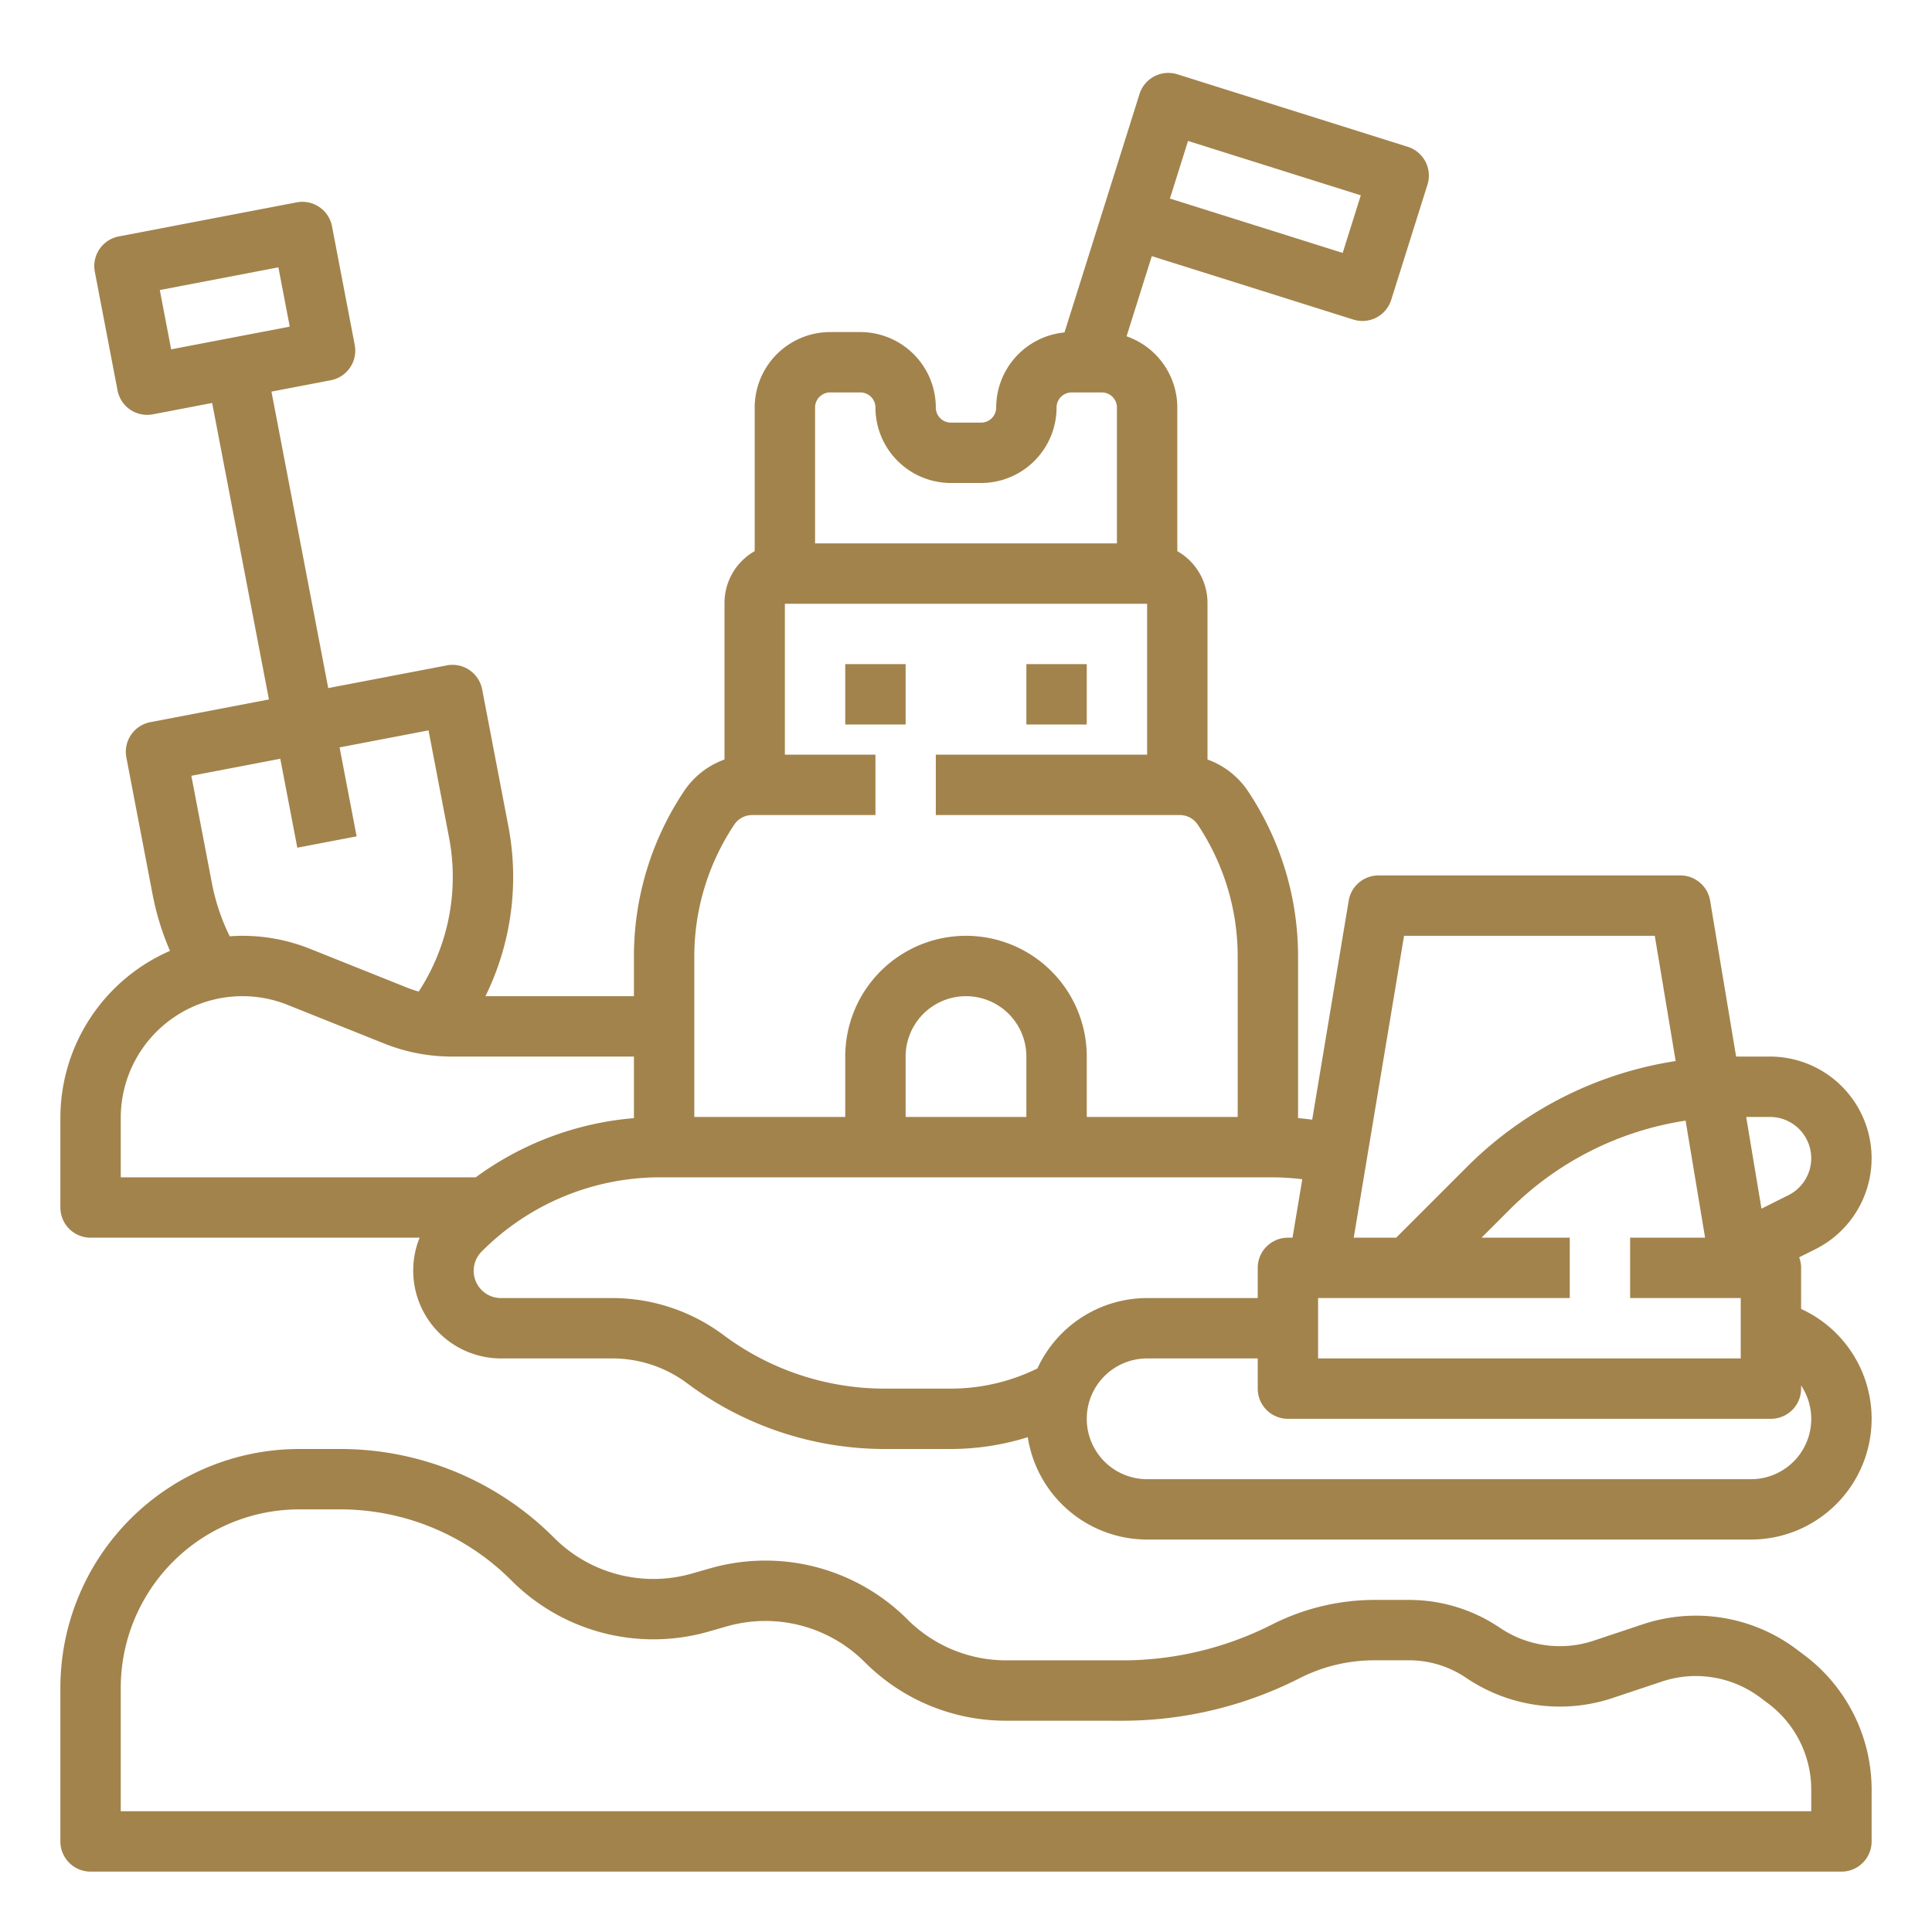 <?xml version="1.0"?>
<svg xmlns="http://www.w3.org/2000/svg" xmlns:xlink="http://www.w3.org/1999/xlink" xmlns:svgjs="http://svgjs.com/svgjs" version="1.1" width="512" height="512" x="0" y="0" viewBox="0 0 512 512" style="enable-background:new 0 0 512 512" xml:space="preserve" class=""><g><path xmlns="http://www.w3.org/2000/svg" d="M477.311,346.88V336a7.973,7.973,0,0,0-.513-2.8l4.3-2.148A26.949,26.949,0,0,0,469.042,280h-8.954L453.2,238.685A8,8,0,0,0,445.311,232h-80a8,8,0,0,0-7.891,6.685l-9.673,58.039c-1.246-.165-2.5-.307-3.747-.415V253.516a78.818,78.818,0,0,0-13.278-43.856A21.655,21.655,0,0,0,320,201.28V159.767a15.767,15.767,0,0,0-8-13.7V108a20.021,20.021,0,0,0-13.449-18.876l6.686-21.246,53.417,16.811a7.993,7.993,0,0,0,10.033-5.229l9.606-30.524A8,8,0,0,0,373.064,38.9L312.017,19.69a8,8,0,0,0-10.033,5.229h0L282.1,88.1A20.024,20.024,0,0,0,264,108a4,4,0,0,1-4,4h-8a4,4,0,0,1-4-4,20.023,20.023,0,0,0-20-20h-8a20.023,20.023,0,0,0-20,20v38.063a15.767,15.767,0,0,0-8,13.7V201.28a21.648,21.648,0,0,0-10.721,8.38A78.811,78.811,0,0,0,168,253.516V264H128.649a71.618,71.618,0,0,0,6.07-45.053l-6.944-36.26a8,8,0,0,0-9.361-6.353l-31.429,6.018L71.939,103.781l15.714-3.01a8,8,0,0,0,6.353-9.361L87.988,59.98a8,8,0,0,0-9.362-6.353L31.482,62.655a8,8,0,0,0-6.353,9.362l6.019,31.429A7.993,7.993,0,0,0,40.51,109.8l15.714-3.009L71.27,185.362,39.841,191.38a8,8,0,0,0-6.353,9.362L40.432,237a71.536,71.536,0,0,0,4.621,14.991A48.315,48.315,0,0,0,16,296.249V320a8,8,0,0,0,8,8h87.2a23.284,23.284,0,0,0,21.55,32h29.59a33.176,33.176,0,0,1,19.788,6.6A87.5,87.5,0,0,0,234.319,384H252a68.107,68.107,0,0,0,20.369-3.136A32.05,32.05,0,0,0,304,408H464a32.012,32.012,0,0,0,13.311-61.12ZM42.349,76.865l31.429-6.018,3.009,15.715L45.358,92.58ZM349.311,344H416V328H392.625l7.3-7.3A83.7,83.7,0,0,1,446.7,296.977L451.867,328H432v16h29.311v16h-112Zm119.731-48a10.949,10.949,0,0,1,4.9,20.742l-7.132,3.566L462.755,296Zm-96.954-48h66.446l5.531,33.187a99.588,99.588,0,0,0-55.456,28.2L370,328H358.755ZM355.827,67.025,310.041,52.616l4.8-15.262,45.786,14.41ZM220,104h8a4,4,0,0,1,4,4,20.023,20.023,0,0,0,20,20h8a20.023,20.023,0,0,0,20-20,4,4,0,0,1,4-4h8a4,4,0,0,1,4,4v36H216V108A4,4,0,0,1,220,104ZM194.592,218.535A5.681,5.681,0,0,1,199.329,216H232V200H208V160h96v40H248v16h64.671a5.684,5.684,0,0,1,4.738,2.535A62.873,62.873,0,0,1,328,253.516V296H288V280a32,32,0,0,0-64,0v16H184V253.516A62.866,62.866,0,0,1,194.592,218.535ZM272,296H240V280a16,16,0,0,1,32,0ZM56.146,233.993l-5.438-28.4,23.571-4.514,4.514,23.572,15.715-3.009-4.514-23.572,23.571-4.514,5.439,28.4a55.616,55.616,0,0,1-8.04,40.82,32.458,32.458,0,0,1-3.19-1.083L82.168,251.451A48.034,48.034,0,0,0,64.249,248c-1.132,0-2.251.053-3.364.13A55.464,55.464,0,0,1,56.146,233.993ZM32,296.249a32.248,32.248,0,0,1,44.226-29.942l25.606,10.242A48.034,48.034,0,0,0,119.751,280H168v16.319A82.32,82.32,0,0,0,126.077,312H32ZM234.319,368a71.4,71.4,0,0,1-42.586-14.2,49.271,49.271,0,0,0-29.39-9.8h-29.59a7.224,7.224,0,0,1-5.107-12.332A66.711,66.711,0,0,1,175.128,312H336.872a67.2,67.2,0,0,1,8.243.513L342.534,328h-1.223a8,8,0,0,0-8,8v8H304a32.036,32.036,0,0,0-29.073,18.655A52.118,52.118,0,0,1,252,368ZM464,392H304a16,16,0,0,1,0-32h29.311v8a8,8,0,0,0,8,8h128a8,8,0,0,0,8-8v-.826A15.96,15.96,0,0,1,464,392Z" fill="#a2834c" data-original="#000000" style="" class=""/><rect xmlns="http://www.w3.org/2000/svg" x="224" y="176" width="16" height="16" fill="#a2834c" data-original="#000000" style="" class=""/><rect xmlns="http://www.w3.org/2000/svg" x="272" y="176" width="16" height="16" fill="#a2834c" data-original="#000000" style="" class=""/><path xmlns="http://www.w3.org/2000/svg" d="M478.23,438.673l-2.162-1.622a44.425,44.425,0,0,0-40.7-6.6L422.4,434.776a28.313,28.313,0,0,1-24.828-3.346l-.305-.2a42.939,42.939,0,0,0-23.894-7.236h-.015l-9.115,0a60.323,60.323,0,0,0-27.047,6.469l-.368.186a87.659,87.659,0,0,1-39.32,9.364h-.022l-30.782-.007a36.93,36.93,0,0,1-26.266-10.886,53.22,53.22,0,0,0-52.195-13.507l-4.9,1.4a37.152,37.152,0,0,1-36.462-9.448A79.924,79.924,0,0,0,89.99,384H79.324A63.324,63.324,0,0,0,16,447.324V488a8,8,0,0,0,8,8H488a8,8,0,0,0,8-8V474.213A44.634,44.634,0,0,0,478.23,438.673ZM480,480H32V447.324A47.324,47.324,0,0,1,79.324,400H89.99a64.027,64.027,0,0,1,45.573,18.877A53.163,53.163,0,0,0,187.734,432.4l4.9-1.4a37.219,37.219,0,0,1,36.514,9.464,52.815,52.815,0,0,0,37.547,15.544l30.784.007h.025a103.737,103.737,0,0,0,46.534-11.083l.368-.186a43.645,43.645,0,0,1,19.836-4.75l9.117,0h.01a26.985,26.985,0,0,1,15.019,4.549l.305.2a44.207,44.207,0,0,0,38.769,5.21l12.965-4.327a28.422,28.422,0,0,1,26.042,4.225l2.162,1.621A28.561,28.561,0,0,1,480,474.213Z" fill="#a2834c" data-original="#000000" style="" class=""/></g></svg>
